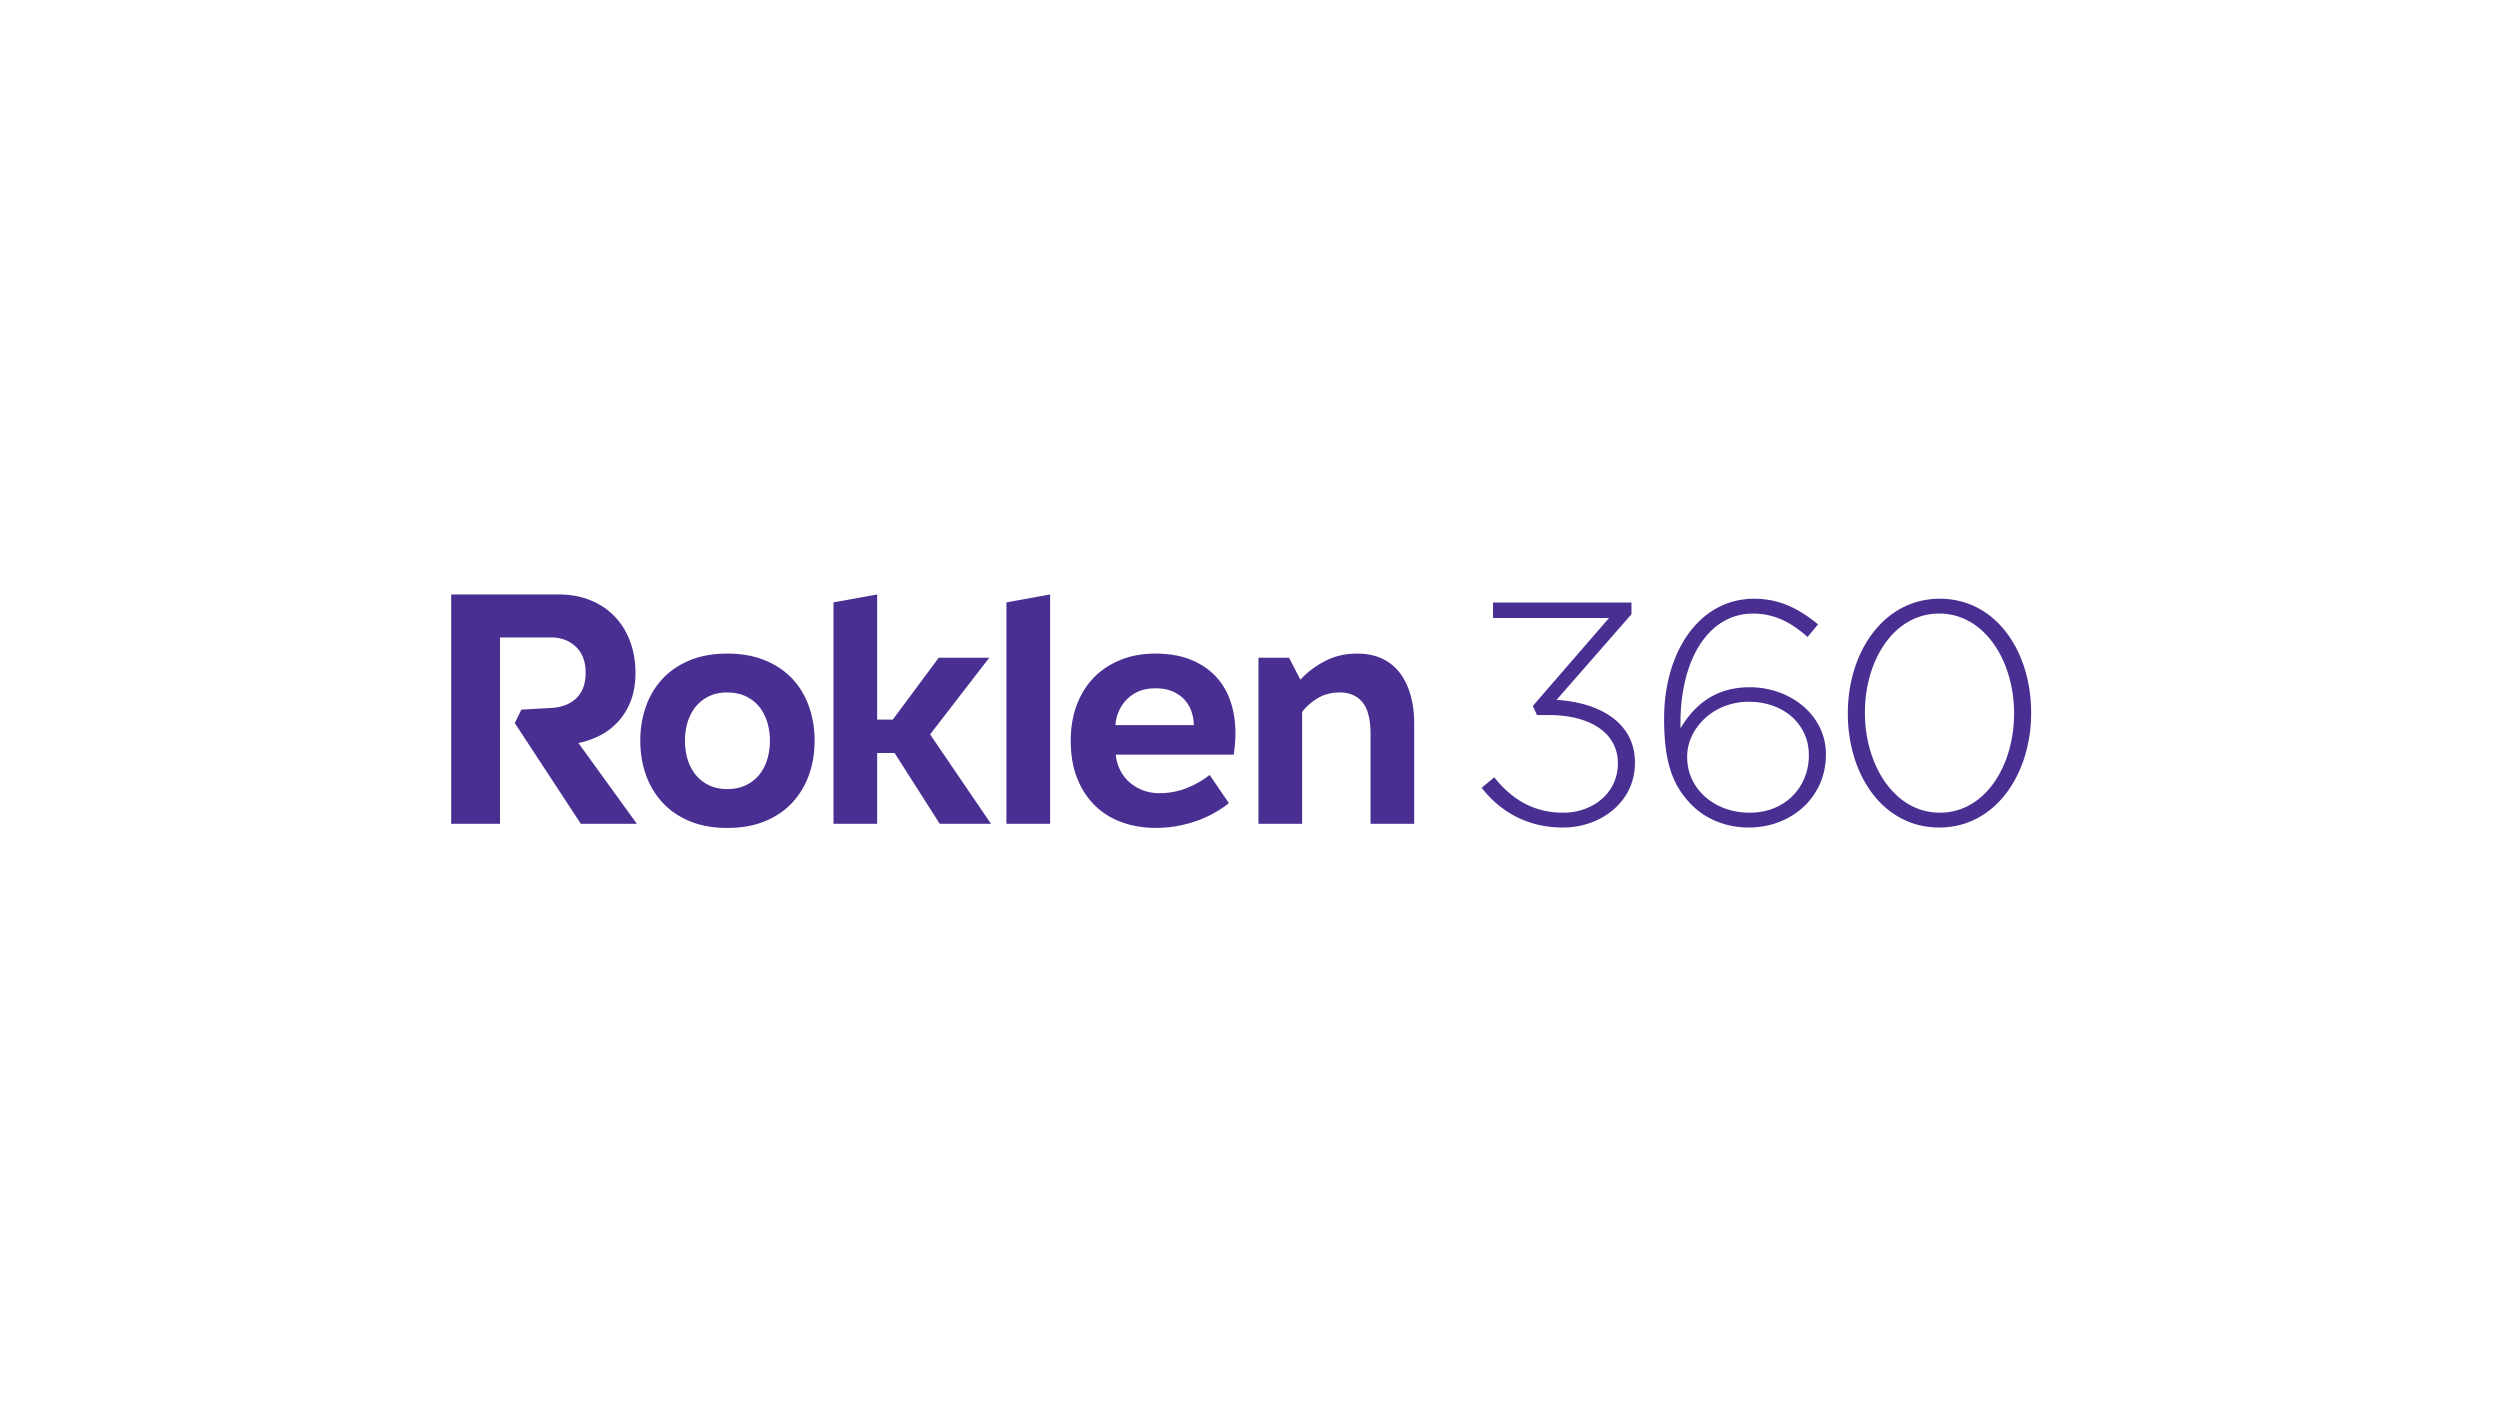 <svg xmlns="http://www.w3.org/2000/svg" width="350" height="197"><path fill="#492F92" d="M83.912 103.01a9.101 9.101 0 0 0 2.575-1.927c.753-.802 1.356-1.772 1.805-2.911.449-1.139.674-2.463.674-3.971 0-1.572-.249-3.033-.745-4.38-.499-1.348-1.212-2.511-2.143-3.491-.931-.978-2.062-1.739-3.393-2.286-1.332-.545-2.833-.818-4.501-.818H63.167v32.104h6.835V89.242h7.172c1.379 0 2.526.434 3.442 1.3.915.866 1.372 2.086 1.372 3.659 0 1.541-.442 2.728-1.324 3.562-.883.833-2.045 1.283-3.49 1.347l-4.188.241-.915 1.877 9.242 14.103h7.847l-8.184-11.311c.994-.193 1.974-.53 2.936-1.01m27.003-7.991c-1.027-1.091-2.303-1.95-3.827-2.575-1.524-.626-3.281-.94-5.27-.94-1.99 0-3.739.314-5.246.94-1.51.625-2.777 1.483-3.803 2.575-1.028 1.091-1.805 2.383-2.335 3.875-.528 1.493-.794 3.089-.794 4.79 0 1.733.266 3.338.794 4.813a11.181 11.181 0 0 0 2.335 3.877c1.026 1.105 2.293 1.973 3.803 2.598 1.507.625 3.256.939 5.246.939 1.989 0 3.746-.314 5.27-.939 1.523-.625 2.799-1.492 3.827-2.598a11.181 11.181 0 0 0 2.335-3.877c.53-1.475.794-3.079.794-4.813 0-1.7-.264-3.297-.794-4.79-.53-1.493-1.308-2.785-2.335-3.875m-3.514 11.335a6.374 6.374 0 0 1-1.13 2.142 5.25 5.25 0 0 1-1.878 1.444c-.755.354-1.613.529-2.575.529-.962 0-1.814-.176-2.552-.529a5.276 5.276 0 0 1-1.853-1.444 6.306 6.306 0 0 1-1.132-2.142c-.257-.817-.384-1.709-.384-2.671 0-.93.127-1.806.384-2.623s.633-1.532 1.132-2.142a5.3 5.3 0 0 1 1.853-1.444c.737-.354 1.589-.529 2.552-.529.962 0 1.82.175 2.575.529.754.353 1.38.834 1.878 1.444a6.384 6.384 0 0 1 1.13 2.142c.257.817.385 1.693.385 2.623a8.843 8.843 0 0 1-.385 2.671m31.095-14.271h-7.076l-6.43 8.664h-2.187v-17.52l-6.113 1.107v30.997h6.113v-9.914h2.44l6.32 9.914h7.172l-8.52-12.515 8.281-10.733zm2.405 23.247h6.114V83.226l-6.114 1.107v30.997zm29.266-20.673c-.932-.978-2.093-1.748-3.489-2.31-1.396-.561-3.042-.844-4.934-.844-1.797 0-3.426.298-4.886.891-1.46.595-2.703 1.42-3.73 2.479-1.027 1.058-1.82 2.334-2.382 3.826-.563 1.493-.843 3.153-.843 4.982 0 1.99.296 3.739.891 5.246.594 1.509 1.42 2.786 2.479 3.828 1.059 1.042 2.318 1.827 3.779 2.357 1.459.53 3.04.795 4.741.795 1.86 0 3.682-.298 5.463-.892a15.493 15.493 0 0 0 4.788-2.574l-2.694-3.948a12.666 12.666 0 0 1-3.2 1.83c-1.205.481-2.48.722-3.827.722-.867 0-1.661-.145-2.383-.433a6.2 6.2 0 0 1-1.878-1.155 5.592 5.592 0 0 1-1.274-1.709 5.891 5.891 0 0 1-.578-2.095h16.51c.063-.416.12-.89.169-1.419.048-.529.071-1.067.071-1.612 0-1.604-.232-3.088-.697-4.452-.468-1.363-1.166-2.533-2.096-3.513m-14.008 6.859a5.716 5.716 0 0 1 .41-1.781 5.491 5.491 0 0 1 1.035-1.66 5.326 5.326 0 0 1 1.685-1.228c.674-.319 1.493-.481 2.455-.481.994 0 1.836.162 2.527.481.69.322 1.243.731 1.661 1.228.417.499.722 1.051.914 1.66a5.9 5.9 0 0 1 .289 1.781h-10.976zm41.348-4.091c-.322-1.187-.804-2.222-1.446-3.104a6.625 6.625 0 0 0-2.476-2.07c-1.012-.497-2.208-.747-3.587-.747-1.702 0-3.227.361-4.573 1.084-1.348.722-2.472 1.58-3.369 2.575l-1.589-3.081h-4.283v23.248h6.111V99.687c.515-.705 1.221-1.337 2.119-1.9.898-.562 1.958-.841 3.178-.841 1.347 0 2.396.457 3.152 1.371.753.915 1.131 2.399 1.131 4.453v12.562h6.112v-14.054c0-1.382-.161-2.666-.48-3.853M218.803 115.856c5.354 0 10.088-3.627 10.088-9.024v-.089c0-5.663-5.089-8.407-10.974-8.76l10.487-11.99v-1.637h-19.379v2.168h16.236l-10.661 12.3.574 1.283h1.68c5.575 0 9.646 2.39 9.646 6.726v.087c0 4.071-3.494 6.859-7.652 6.859-4.071 0-7.169-1.814-9.646-4.956l-1.771 1.46c2.522 3.274 6.329 5.573 11.372 5.573m25.984 0c6.104 0 10.839-4.335 10.839-10.176v-.087c0-5.53-5.044-9.38-10.663-9.38-5.043 0-7.918 2.743-9.688 5.751-.222-9.468 3.849-16.061 10.131-16.061 2.921 0 5.265 1.151 7.653 3.275l1.46-1.77c-2.698-2.212-5.396-3.583-8.938-3.583-7.697 0-12.607 7.433-12.607 16.769v.088c0 6.415 1.371 9.512 3.937 12.079 1.858 1.857 4.691 3.095 7.876 3.095m.176-2.078c-5 0-8.76-3.362-8.76-7.786v-.09c0-3.806 3.54-7.654 8.627-7.654 4.912 0 8.406 3.186 8.406 7.432v.088c0 4.381-3.274 8.01-8.273 8.01m26.52 2.078c7.875 0 12.874-7.477 12.874-16.015v-.09c0-8.539-4.911-15.927-12.787-15.927-7.874 0-12.874 7.477-12.874 16.017v.087c0 8.54 4.91 15.928 12.787 15.928m.087-2.078c-6.415 0-10.484-6.77-10.484-13.937v-.09c0-7.211 3.981-13.848 10.397-13.848 6.414 0 10.484 6.726 10.484 13.938v.087c.001 7.169-3.98 13.85-10.397 13.85"/></svg>